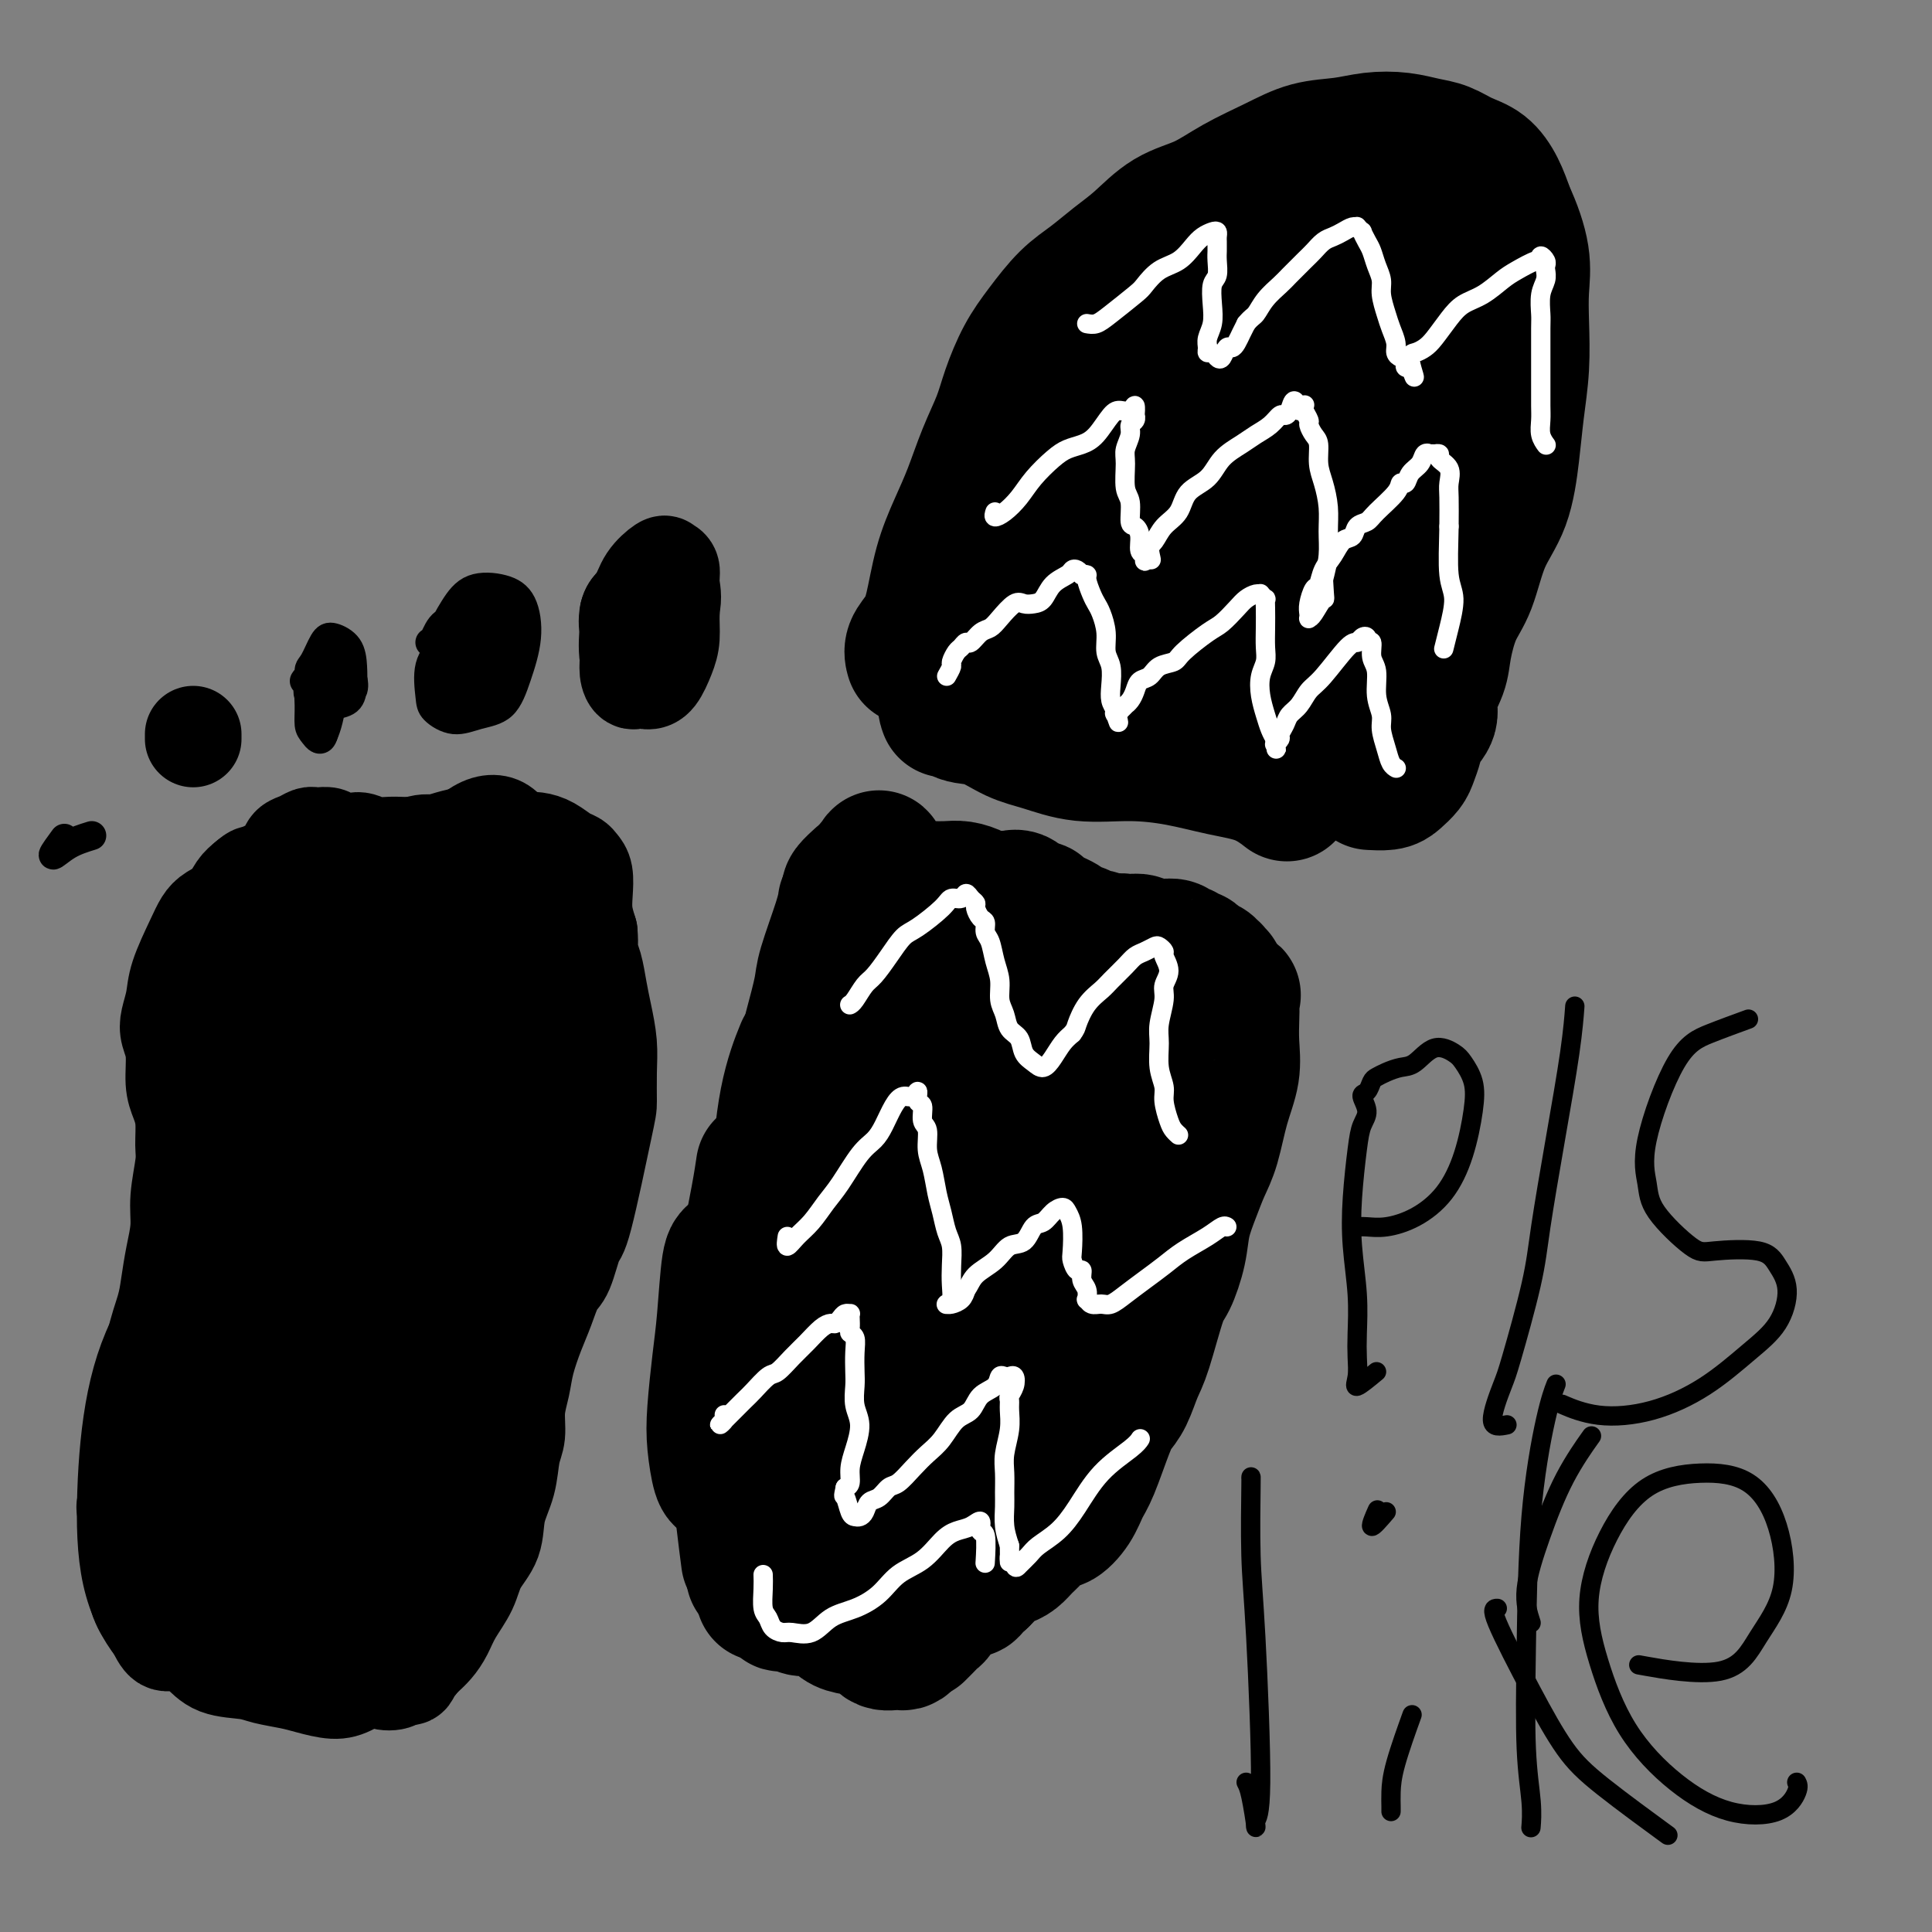 <svg viewBox='0 0 400 400' version='1.1' xmlns='http://www.w3.org/2000/svg' xmlns:xlink='http://www.w3.org/1999/xlink'><rect x="0" y="0" width="400" height="400" fill="#808080" stroke="none"/><g fill='none' stroke='#000000' stroke-width='28' stroke-linecap='round' stroke-linejoin='round'><path d='M158,330c0.000,0.000 0.000,0.000 0,0c0.000,0.000 0.000,0.000 0,0'/><path d='M155,323c-0.317,-2.415 -0.635,-4.829 -1,-8c-0.365,-3.171 -0.778,-7.097 -1,-10c-0.222,-2.903 -0.252,-4.781 0,-6c0.252,-1.219 0.786,-1.777 1,-2c0.214,-0.223 0.107,-0.112 0,0'/><path d='M156,326c0.085,-0.341 0.170,-0.681 0,-2c-0.170,-1.319 -0.595,-3.616 -1,-6c-0.405,-2.384 -0.789,-4.856 -1,-7c-0.211,-2.144 -0.249,-3.962 0,-7c0.249,-3.038 0.785,-7.297 1,-9c0.215,-1.703 0.107,-0.852 0,0'/><path d='M150,306c-0.316,0.112 -0.632,0.224 -1,-1c-0.368,-1.224 -0.790,-3.786 -1,-6c-0.210,-2.214 -0.210,-4.082 0,-7c0.210,-2.918 0.631,-6.887 1,-10c0.369,-3.113 0.687,-5.371 1,-9c0.313,-3.629 0.623,-8.631 1,-11c0.377,-2.369 0.822,-2.105 1,-2c0.178,0.105 0.089,0.053 0,0'/><path d='M155,281c-0.406,-1.012 -0.813,-2.023 -1,-4c-0.187,-1.977 -0.155,-4.919 0,-8c0.155,-3.081 0.433,-6.300 1,-10c0.567,-3.700 1.422,-7.881 2,-11c0.578,-3.119 0.879,-5.177 1,-6c0.121,-0.823 0.060,-0.412 0,0'/><path d='M160,269c0.000,-0.417 0.000,-0.833 0,-1c0.000,-0.167 0.000,-0.083 0,0'/><path d='M161,246c0.511,-6.489 1.022,-12.978 2,-18c0.978,-5.022 2.422,-8.578 3,-10c0.578,-1.422 0.289,-0.711 0,0'/><path d='M159,258c0.000,-0.417 0.000,-0.833 0,-1c0.000,-0.167 0.000,-0.083 0,0'/><path d='M176,185c-0.222,-0.200 -0.444,-0.400 0,-1c0.444,-0.600 1.556,-1.600 2,-2c0.444,-0.400 0.222,-0.200 0,0'/><path d='M168,213c0.815,-3.056 1.630,-6.112 2,-8c0.370,-1.888 0.295,-2.609 1,-5c0.705,-2.391 2.190,-6.451 3,-9c0.810,-2.549 0.946,-3.585 1,-4c0.054,-0.415 0.027,-0.207 0,0'/><path d='M181,179c-0.122,0.091 -0.244,0.182 0,0c0.244,-0.182 0.853,-0.638 1,-1c0.147,-0.362 -0.168,-0.629 0,0c0.168,0.629 0.818,2.155 1,3c0.182,0.845 -0.103,1.010 0,1c0.103,-0.010 0.593,-0.195 1,0c0.407,0.195 0.729,0.770 1,1c0.271,0.230 0.491,0.114 1,0c0.509,-0.114 1.308,-0.227 2,0c0.692,0.227 1.276,0.792 2,1c0.724,0.208 1.587,0.058 2,0c0.413,-0.058 0.375,-0.026 1,0c0.625,0.026 1.915,0.045 3,0c1.085,-0.045 1.967,-0.155 3,0c1.033,0.155 2.216,0.575 3,1c0.784,0.425 1.168,0.854 2,1c0.832,0.146 2.111,0.011 3,0c0.889,-0.011 1.387,0.104 2,0c0.613,-0.104 1.342,-0.428 2,0c0.658,0.428 1.245,1.606 2,2c0.755,0.394 1.677,0.003 2,0c0.323,-0.003 0.047,0.381 1,1c0.953,0.619 3.137,1.471 4,2c0.863,0.529 0.406,0.734 1,1c0.594,0.266 2.239,0.593 3,1c0.761,0.407 0.637,0.892 1,1c0.363,0.108 1.213,-0.163 2,0c0.787,0.163 1.511,0.761 2,1c0.489,0.239 0.745,0.120 1,0'/><path d='M230,195c3.340,1.393 2.191,0.377 2,0c-0.191,-0.377 0.578,-0.115 1,0c0.422,0.115 0.498,0.083 1,0c0.502,-0.083 1.429,-0.218 2,0c0.571,0.218 0.787,0.789 1,1c0.213,0.211 0.424,0.060 1,0c0.576,-0.060 1.516,-0.031 2,0c0.484,0.031 0.511,0.065 1,0c0.489,-0.065 1.440,-0.228 2,0c0.560,0.228 0.727,0.848 1,1c0.273,0.152 0.650,-0.166 1,0c0.350,0.166 0.671,0.814 1,1c0.329,0.186 0.666,-0.090 1,0c0.334,0.090 0.664,0.545 1,1c0.336,0.455 0.677,0.911 1,1c0.323,0.089 0.626,-0.187 1,0c0.374,0.187 0.818,0.838 1,1c0.182,0.162 0.101,-0.167 0,0c-0.101,0.167 -0.223,0.828 0,1c0.223,0.172 0.791,-0.146 1,0c0.209,0.146 0.060,0.756 0,1c-0.060,0.244 -0.031,0.122 0,0c0.031,-0.122 0.065,-0.243 0,0c-0.065,0.243 -0.227,0.850 0,1c0.227,0.150 0.844,-0.156 1,0c0.156,0.156 -0.150,0.773 0,1c0.150,0.227 0.757,0.065 1,0c0.243,-0.065 0.121,-0.032 0,0'/><path d='M254,205c1.929,1.530 1.250,0.854 1,1c-0.250,0.146 -0.073,1.112 0,2c0.073,0.888 0.042,1.696 0,3c-0.042,1.304 -0.094,3.103 0,5c0.094,1.897 0.335,3.892 0,6c-0.335,2.108 -1.245,4.331 -2,7c-0.755,2.669 -1.353,5.786 -2,8c-0.647,2.214 -1.342,3.525 -2,5c-0.658,1.475 -1.277,3.116 -2,5c-0.723,1.884 -1.548,4.013 -2,6c-0.452,1.987 -0.530,3.832 -1,6c-0.470,2.168 -1.333,4.660 -2,6c-0.667,1.340 -1.137,1.527 -2,4c-0.863,2.473 -2.117,7.231 -3,10c-0.883,2.769 -1.395,3.550 -2,5c-0.605,1.450 -1.303,3.570 -2,5c-0.697,1.430 -1.393,2.171 -2,3c-0.607,0.829 -1.125,1.747 -2,4c-0.875,2.253 -2.106,5.841 -3,8c-0.894,2.159 -1.451,2.890 -2,4c-0.549,1.110 -1.092,2.601 -2,4c-0.908,1.399 -2.183,2.707 -3,3c-0.817,0.293 -1.178,-0.430 -2,0c-0.822,0.430 -2.107,2.012 -3,3c-0.893,0.988 -1.395,1.382 -2,2c-0.605,0.618 -1.314,1.461 -2,2c-0.686,0.539 -1.349,0.773 -2,1c-0.651,0.227 -1.291,0.446 -2,1c-0.709,0.554 -1.488,1.444 -2,2c-0.512,0.556 -0.756,0.778 -1,1'/><path d='M203,327c-3.301,2.789 -2.054,2.261 -2,2c0.054,-0.261 -1.084,-0.254 -2,0c-0.916,0.254 -1.611,0.754 -2,1c-0.389,0.246 -0.472,0.238 -1,1c-0.528,0.762 -1.500,2.295 -2,3c-0.500,0.705 -0.526,0.581 -1,1c-0.474,0.419 -1.395,1.380 -2,2c-0.605,0.620 -0.894,0.898 -1,1c-0.106,0.102 -0.028,0.027 0,0c0.028,-0.027 0.008,-0.008 0,0c-0.008,0.008 -0.004,0.004 0,0'/><path d='M162,330c-0.013,0.312 -0.026,0.623 0,1c0.026,0.377 0.093,0.818 0,1c-0.093,0.182 -0.344,0.103 0,0c0.344,-0.103 1.285,-0.231 2,0c0.715,0.231 1.204,0.822 2,1c0.796,0.178 1.898,-0.056 3,0c1.102,0.056 2.206,0.401 3,1c0.794,0.599 1.280,1.452 2,2c0.720,0.548 1.673,0.790 3,1c1.327,0.210 3.029,0.386 4,1c0.971,0.614 1.213,1.665 2,2c0.787,0.335 2.119,-0.046 3,0c0.881,0.046 1.309,0.521 2,-1c0.691,-1.521 1.644,-5.037 2,-7c0.356,-1.963 0.114,-2.374 0,-3c-0.114,-0.626 -0.100,-1.468 0,-2c0.100,-0.532 0.284,-0.754 0,-1c-0.284,-0.246 -1.037,-0.518 -2,-1c-0.963,-0.482 -2.134,-1.176 -3,-1c-0.866,0.176 -1.425,1.223 -2,2c-0.575,0.777 -1.164,1.286 -2,2c-0.836,0.714 -1.918,1.633 -3,2c-1.082,0.367 -2.164,0.181 -3,0c-0.836,-0.181 -1.426,-0.356 -2,-1c-0.574,-0.644 -1.132,-1.757 -2,-3c-0.868,-1.243 -2.045,-2.618 -3,-5c-0.955,-2.382 -1.689,-5.773 -2,-9c-0.311,-3.227 -0.199,-6.292 0,-10c0.199,-3.708 0.485,-8.059 1,-12c0.515,-3.941 1.257,-7.470 2,-11'/><path d='M169,279c1.095,-8.271 3.332,-7.948 5,-9c1.668,-1.052 2.766,-3.479 4,-5c1.234,-1.521 2.606,-2.134 4,-2c1.394,0.134 2.812,1.017 4,3c1.188,1.983 2.145,5.066 3,9c0.855,3.934 1.607,8.718 2,13c0.393,4.282 0.426,8.060 0,11c-0.426,2.940 -1.311,5.040 -2,7c-0.689,1.960 -1.182,3.780 -2,5c-0.818,1.220 -1.960,1.839 -3,2c-1.040,0.161 -1.977,-0.135 -3,-1c-1.023,-0.865 -2.134,-2.300 -3,-5c-0.866,-2.700 -1.489,-6.665 -2,-11c-0.511,-4.335 -0.911,-9.041 -1,-14c-0.089,-4.959 0.132,-10.170 1,-15c0.868,-4.830 2.381,-9.278 4,-13c1.619,-3.722 3.342,-6.717 5,-8c1.658,-1.283 3.251,-0.853 5,1c1.749,1.853 3.653,5.128 5,9c1.347,3.872 2.137,8.339 3,13c0.863,4.661 1.799,9.516 2,15c0.201,5.484 -0.334,11.596 -1,16c-0.666,4.404 -1.464,7.098 -3,9c-1.536,1.902 -3.809,3.011 -6,4c-2.191,0.989 -4.300,1.856 -7,1c-2.700,-0.856 -5.990,-3.437 -9,-7c-3.010,-3.563 -5.740,-8.110 -8,-13c-2.260,-4.890 -4.049,-10.125 -5,-15c-0.951,-4.875 -1.064,-9.389 -1,-14c0.064,-4.611 0.304,-9.317 1,-14c0.696,-4.683 1.848,-9.341 3,-14'/><path d='M164,237c1.273,-6.336 2.456,-8.177 4,-10c1.544,-1.823 3.450,-3.630 5,-4c1.550,-0.370 2.744,0.696 4,3c1.256,2.304 2.573,5.846 4,10c1.427,4.154 2.965,8.920 4,14c1.035,5.080 1.568,10.472 2,16c0.432,5.528 0.762,11.190 1,16c0.238,4.810 0.383,8.767 0,12c-0.383,3.233 -1.295,5.740 -2,7c-0.705,1.260 -1.204,1.272 -2,1c-0.796,-0.272 -1.890,-0.829 -3,-4c-1.110,-3.171 -2.238,-8.956 -4,-11c-1.762,-2.044 -4.160,-0.348 -2,-17c2.160,-16.652 8.877,-51.653 13,-67c4.123,-15.347 5.651,-11.039 8,-10c2.349,1.039 5.517,-1.190 8,1c2.483,2.190 4.280,8.800 6,17c1.720,8.200 3.363,17.991 4,26c0.637,8.009 0.270,14.235 0,20c-0.270,5.765 -0.442,11.068 -1,16c-0.558,4.932 -1.502,9.493 -3,14c-1.498,4.507 -3.551,8.961 -6,12c-2.449,3.039 -5.294,4.663 -8,5c-2.706,0.337 -5.274,-0.613 -8,-3c-2.726,-2.387 -5.612,-6.211 -8,-11c-2.388,-4.789 -4.279,-10.541 -5,-16c-0.721,-5.459 -0.271,-10.624 1,-16c1.271,-5.376 3.363,-10.965 6,-16c2.637,-5.035 5.818,-9.518 9,-14'/><path d='M191,228c3.981,-6.269 6.432,-6.943 9,-7c2.568,-0.057 5.251,0.502 8,3c2.749,2.498 5.564,6.936 8,12c2.436,5.064 4.492,10.754 6,15c1.508,4.246 2.468,7.048 3,10c0.532,2.952 0.635,6.053 0,9c-0.635,2.947 -2.006,5.739 -4,8c-1.994,2.261 -4.609,3.991 -7,5c-2.391,1.009 -4.559,1.297 -7,0c-2.441,-1.297 -5.157,-4.179 -7,-8c-1.843,-3.821 -2.813,-8.581 -3,-14c-0.187,-5.419 0.410,-11.496 2,-19c1.590,-7.504 4.173,-16.435 7,-23c2.827,-6.565 5.896,-10.764 9,-14c3.104,-3.236 6.242,-5.507 9,-6c2.758,-0.493 5.136,0.793 7,3c1.864,2.207 3.212,5.334 4,9c0.788,3.666 1.015,7.872 1,12c-0.015,4.128 -0.271,8.178 -1,11c-0.729,2.822 -1.931,4.418 -3,6c-1.069,1.582 -2.005,3.151 -3,2c-0.995,-1.151 -2.050,-5.023 -3,-9c-0.950,-3.977 -1.794,-8.057 -2,-11c-0.206,-2.943 0.225,-4.747 1,-6c0.775,-1.253 1.894,-1.956 3,-2c1.106,-0.044 2.198,0.570 3,2c0.802,1.430 1.314,3.676 2,6c0.686,2.324 1.545,4.726 2,7c0.455,2.274 0.507,4.420 0,6c-0.507,1.580 -1.573,2.594 -2,3c-0.427,0.406 -0.213,0.203 0,0'/><path d='M189,136c0.047,0.160 0.095,0.321 0,0c-0.095,-0.321 -0.332,-1.122 0,-2c0.332,-0.878 1.233,-1.831 2,-3c0.767,-1.169 1.402,-2.554 2,-5c0.598,-2.446 1.161,-5.952 2,-9c0.839,-3.048 1.953,-5.639 3,-8c1.047,-2.361 2.026,-4.493 3,-7c0.974,-2.507 1.943,-5.389 3,-8c1.057,-2.611 2.203,-4.950 3,-7c0.797,-2.050 1.244,-3.811 2,-6c0.756,-2.189 1.822,-4.805 3,-7c1.178,-2.195 2.470,-3.968 4,-6c1.530,-2.032 3.299,-4.323 5,-6c1.701,-1.677 3.335,-2.741 5,-4c1.665,-1.259 3.362,-2.713 5,-4c1.638,-1.287 3.216,-2.406 5,-4c1.784,-1.594 3.773,-3.663 6,-5c2.227,-1.337 4.692,-1.940 7,-3c2.308,-1.060 4.461,-2.575 7,-4c2.539,-1.425 5.466,-2.761 8,-4c2.534,-1.239 4.677,-2.381 7,-3c2.323,-0.619 4.827,-0.714 7,-1c2.173,-0.286 4.016,-0.764 6,-1c1.984,-0.236 4.110,-0.230 6,0c1.890,0.230 3.546,0.686 5,1c1.454,0.314 2.707,0.488 4,1c1.293,0.512 2.625,1.364 4,2c1.375,0.636 2.793,1.056 4,2c1.207,0.944 2.202,2.413 3,4c0.798,1.587 1.399,3.294 2,5'/><path d='M312,44c1.452,3.089 2.582,6.311 3,9c0.418,2.689 0.123,4.843 0,7c-0.123,2.157 -0.076,4.315 0,7c0.076,2.685 0.179,5.897 0,9c-0.179,3.103 -0.642,6.097 -1,9c-0.358,2.903 -0.613,5.715 -1,9c-0.387,3.285 -0.906,7.042 -2,10c-1.094,2.958 -2.764,5.115 -4,8c-1.236,2.885 -2.038,6.498 -3,9c-0.962,2.502 -2.084,3.895 -3,6c-0.916,2.105 -1.625,4.923 -2,7c-0.375,2.077 -0.415,3.413 -1,5c-0.585,1.587 -1.715,3.426 -2,5c-0.285,1.574 0.275,2.883 0,4c-0.275,1.117 -1.387,2.043 -2,3c-0.613,0.957 -0.729,1.945 -1,3c-0.271,1.055 -0.697,2.178 -1,3c-0.303,0.822 -0.485,1.345 -1,2c-0.515,0.655 -1.365,1.444 -2,2c-0.635,0.556 -1.056,0.881 -2,1c-0.944,0.119 -2.413,0.034 -3,0c-0.587,-0.034 -0.294,-0.017 0,0'/><path d='M196,147c-0.227,-0.640 -0.454,-1.280 0,-1c0.454,0.280 1.590,1.480 3,2c1.410,0.520 3.093,0.359 5,1c1.907,0.641 4.036,2.083 6,3c1.964,0.917 3.761,1.310 6,2c2.239,0.690 4.919,1.678 8,2c3.081,0.322 6.564,-0.022 10,0c3.436,0.022 6.827,0.409 10,1c3.173,0.591 6.129,1.385 9,2c2.871,0.615 5.658,1.050 8,2c2.342,0.950 4.241,2.414 5,3c0.759,0.586 0.380,0.293 0,0'/><path d='M215,139c-2.596,-0.269 -5.191,-0.538 -7,-1c-1.809,-0.462 -2.830,-1.118 -4,-2c-1.170,-0.882 -2.487,-1.991 -3,-4c-0.513,-2.009 -0.220,-4.920 0,-8c0.220,-3.080 0.367,-6.330 1,-9c0.633,-2.670 1.753,-4.758 3,-6c1.247,-1.242 2.620,-1.636 4,-1c1.380,0.636 2.768,2.303 4,5c1.232,2.697 2.310,6.423 3,10c0.690,3.577 0.994,7.003 1,11c0.006,3.997 -0.284,8.564 -1,10c-0.716,1.436 -1.856,-0.258 -3,-3c-1.144,-2.742 -2.290,-6.532 -3,-12c-0.710,-5.468 -0.984,-12.615 -1,-19c-0.016,-6.385 0.227,-12.006 1,-16c0.773,-3.994 2.076,-6.359 3,-8c0.924,-1.641 1.468,-2.559 3,-2c1.532,0.559 4.050,2.593 6,6c1.950,3.407 3.331,8.187 5,13c1.669,4.813 3.626,9.658 5,14c1.374,4.342 2.167,8.181 3,12c0.833,3.819 1.707,7.620 2,10c0.293,2.380 0.003,3.340 0,4c-0.003,0.660 0.279,1.020 0,0c-0.279,-1.020 -1.118,-3.421 -2,-7c-0.882,-3.579 -1.805,-8.335 -3,-16c-1.195,-7.665 -2.660,-18.240 -3,-25c-0.340,-6.760 0.447,-9.705 1,-14c0.553,-4.295 0.872,-9.942 2,-14c1.128,-4.058 3.064,-6.529 5,-9'/><path d='M237,58c1.446,-1.517 2.560,-0.809 4,0c1.440,0.809 3.206,1.720 5,8c1.794,6.280 3.616,17.927 5,26c1.384,8.073 2.331,12.570 3,20c0.669,7.430 1.059,17.794 1,23c-0.059,5.206 -0.567,5.256 -1,7c-0.433,1.744 -0.790,5.182 -2,5c-1.210,-0.182 -3.273,-3.983 -5,-9c-1.727,-5.017 -3.117,-11.250 -4,-19c-0.883,-7.750 -1.259,-17.018 -1,-24c0.259,-6.982 1.153,-11.677 2,-16c0.847,-4.323 1.648,-8.272 3,-12c1.352,-3.728 3.256,-7.235 5,-9c1.744,-1.765 3.328,-1.788 5,0c1.672,1.788 3.430,5.388 5,12c1.570,6.612 2.950,16.236 4,25c1.050,8.764 1.768,16.667 2,24c0.232,7.333 -0.023,14.096 0,19c0.023,4.904 0.324,7.948 0,10c-0.324,2.052 -1.274,3.112 -2,3c-0.726,-0.112 -1.229,-1.397 -2,-4c-0.771,-2.603 -1.810,-6.524 -3,-13c-1.190,-6.476 -2.531,-15.507 -3,-24c-0.469,-8.493 -0.066,-16.448 0,-23c0.066,-6.552 -0.207,-11.699 0,-16c0.207,-4.301 0.892,-7.755 2,-11c1.108,-3.245 2.637,-6.282 4,-9c1.363,-2.718 2.559,-5.116 5,-5c2.441,0.116 6.126,2.748 9,10c2.874,7.252 4.937,19.126 7,31'/><path d='M285,87c0.996,8.304 -0.015,13.566 0,19c0.015,5.434 1.056,11.042 0,18c-1.056,6.958 -4.211,15.268 -6,19c-1.789,3.732 -2.214,2.887 -3,2c-0.786,-0.887 -1.933,-1.815 -3,-4c-1.067,-2.185 -2.054,-5.625 -3,-10c-0.946,-4.375 -1.850,-9.683 -2,-17c-0.150,-7.317 0.454,-16.642 1,-23c0.546,-6.358 1.032,-9.750 2,-13c0.968,-3.250 2.417,-6.359 4,-9c1.583,-2.641 3.299,-4.814 5,-6c1.701,-1.186 3.387,-1.386 5,-1c1.613,0.386 3.153,1.357 5,5c1.847,3.643 4.001,9.960 5,15c0.999,5.040 0.843,8.805 0,13c-0.843,4.195 -2.373,8.820 -3,12c-0.627,3.180 -0.350,4.916 -1,6c-0.650,1.084 -2.228,1.514 -3,1c-0.772,-0.514 -0.739,-1.974 -1,-6c-0.261,-4.026 -0.818,-10.617 -1,-16c-0.182,-5.383 0.009,-9.558 1,-14c0.991,-4.442 2.783,-9.153 4,-13c1.217,-3.847 1.861,-6.831 3,-9c1.139,-2.169 2.775,-3.523 4,-5c1.225,-1.477 2.041,-3.078 3,-4c0.959,-0.922 2.061,-1.165 3,-1c0.939,0.165 1.714,0.737 2,2c0.286,1.263 0.082,3.218 0,4c-0.082,0.782 -0.041,0.391 0,0'/></g>
<g fill='none' stroke='#FFFFFF' stroke-width='4' stroke-linecap='round' stroke-linejoin='round'><path d='M196,140c0.447,-0.787 0.893,-1.574 1,-2c0.107,-0.426 -0.127,-0.490 0,-1c0.127,-0.510 0.614,-1.464 1,-2c0.386,-0.536 0.670,-0.654 1,-1c0.330,-0.346 0.706,-0.920 1,-1c0.294,-0.080 0.505,0.335 1,0c0.495,-0.335 1.273,-1.421 2,-2c0.727,-0.579 1.402,-0.652 2,-1c0.598,-0.348 1.119,-0.970 2,-2c0.881,-1.030 2.122,-2.468 3,-3c0.878,-0.532 1.395,-0.160 2,0c0.605,0.160 1.300,0.106 2,0c0.700,-0.106 1.406,-0.264 2,-1c0.594,-0.736 1.077,-2.050 2,-3c0.923,-0.950 2.285,-1.537 3,-2c0.715,-0.463 0.784,-0.804 1,-1c0.216,-0.196 0.579,-0.247 1,0c0.421,0.247 0.900,0.794 1,1c0.100,0.206 -0.180,0.072 0,0c0.180,-0.072 0.822,-0.081 1,0c0.178,0.081 -0.106,0.254 0,1c0.106,0.746 0.602,2.065 1,3c0.398,0.935 0.699,1.484 1,2c0.301,0.516 0.603,0.998 1,2c0.397,1.002 0.890,2.523 1,4c0.110,1.477 -0.164,2.910 0,4c0.164,1.090 0.766,1.839 1,3c0.234,1.161 0.102,2.736 0,4c-0.102,1.264 -0.172,2.218 0,3c0.172,0.782 0.586,1.391 1,2'/><path d='M231,147c1.100,4.541 0.351,1.892 0,1c-0.351,-0.892 -0.305,-0.028 0,0c0.305,0.028 0.869,-0.779 1,-1c0.131,-0.221 -0.172,0.145 0,0c0.172,-0.145 0.819,-0.802 1,-1c0.181,-0.198 -0.103,0.064 0,0c0.103,-0.064 0.593,-0.455 1,-1c0.407,-0.545 0.733,-1.245 1,-2c0.267,-0.755 0.477,-1.565 1,-2c0.523,-0.435 1.358,-0.494 2,-1c0.642,-0.506 1.091,-1.457 2,-2c0.909,-0.543 2.278,-0.677 3,-1c0.722,-0.323 0.798,-0.835 2,-2c1.202,-1.165 3.530,-2.981 5,-4c1.470,-1.019 2.083,-1.239 3,-2c0.917,-0.761 2.140,-2.061 3,-3c0.860,-0.939 1.359,-1.515 2,-2c0.641,-0.485 1.426,-0.877 2,-1c0.574,-0.123 0.938,0.024 1,0c0.062,-0.024 -0.180,-0.219 0,0c0.180,0.219 0.780,0.852 1,1c0.220,0.148 0.060,-0.190 0,0c-0.060,0.190 -0.020,0.906 0,2c0.020,1.094 0.019,2.564 0,4c-0.019,1.436 -0.055,2.838 0,4c0.055,1.162 0.200,2.083 0,3c-0.200,0.917 -0.744,1.831 -1,3c-0.256,1.169 -0.223,2.592 0,4c0.223,1.408 0.637,2.802 1,4c0.363,1.198 0.675,2.199 1,3c0.325,0.801 0.662,1.400 1,2'/><path d='M264,153c0.464,4.581 0.123,1.032 0,0c-0.123,-1.032 -0.029,0.452 0,1c0.029,0.548 -0.007,0.159 0,0c0.007,-0.159 0.058,-0.087 0,0c-0.058,0.087 -0.224,0.189 0,0c0.224,-0.189 0.836,-0.668 1,-1c0.164,-0.332 -0.122,-0.515 0,-1c0.122,-0.485 0.652,-1.270 1,-2c0.348,-0.730 0.513,-1.405 1,-2c0.487,-0.595 1.296,-1.111 2,-2c0.704,-0.889 1.301,-2.151 2,-3c0.699,-0.849 1.498,-1.287 3,-3c1.502,-1.713 3.708,-4.703 5,-6c1.292,-1.297 1.671,-0.900 2,-1c0.329,-0.100 0.609,-0.697 1,-1c0.391,-0.303 0.893,-0.312 1,0c0.107,0.312 -0.183,0.947 0,1c0.183,0.053 0.838,-0.474 1,0c0.162,0.474 -0.168,1.949 0,3c0.168,1.051 0.833,1.677 1,3c0.167,1.323 -0.163,3.342 0,5c0.163,1.658 0.818,2.956 1,4c0.182,1.044 -0.109,1.835 0,3c0.109,1.165 0.618,2.704 1,4c0.382,1.296 0.639,2.347 1,3c0.361,0.653 0.828,0.907 1,1c0.172,0.093 0.049,0.027 0,0c-0.049,-0.027 -0.025,-0.013 0,0'/><path d='M206,106c-0.153,0.470 -0.305,0.939 0,1c0.305,0.061 1.068,-0.288 2,-1c0.932,-0.712 2.034,-1.787 3,-3c0.966,-1.213 1.794,-2.563 3,-4c1.206,-1.437 2.788,-2.959 4,-4c1.212,-1.041 2.054,-1.600 3,-2c0.946,-0.400 1.997,-0.642 3,-1c1.003,-0.358 1.957,-0.834 3,-2c1.043,-1.166 2.174,-3.023 3,-4c0.826,-0.977 1.345,-1.075 2,-1c0.655,0.075 1.444,0.325 2,0c0.556,-0.325 0.877,-1.223 1,-1c0.123,0.223 0.048,1.567 0,2c-0.048,0.433 -0.069,-0.046 0,0c0.069,0.046 0.229,0.618 0,1c-0.229,0.382 -0.847,0.574 -1,1c-0.153,0.426 0.159,1.084 0,2c-0.159,0.916 -0.789,2.088 -1,3c-0.211,0.912 -0.001,1.564 0,3c0.001,1.436 -0.206,3.658 0,5c0.206,1.342 0.825,1.806 1,3c0.175,1.194 -0.093,3.118 0,4c0.093,0.882 0.547,0.723 1,1c0.453,0.277 0.906,0.989 1,2c0.094,1.011 -0.172,2.320 0,3c0.172,0.680 0.781,0.732 1,1c0.219,0.268 0.048,0.752 0,1c-0.048,0.248 0.025,0.259 0,0c-0.025,-0.259 -0.150,-0.788 0,-1c0.150,-0.212 0.575,-0.106 1,0'/><path d='M238,115c0.734,2.021 0.067,0.073 0,-1c-0.067,-1.073 0.464,-1.273 1,-2c0.536,-0.727 1.076,-1.983 2,-3c0.924,-1.017 2.232,-1.795 3,-3c0.768,-1.205 0.995,-2.837 2,-4c1.005,-1.163 2.786,-1.858 4,-3c1.214,-1.142 1.859,-2.730 3,-4c1.141,-1.270 2.778,-2.221 4,-3c1.222,-0.779 2.029,-1.387 3,-2c0.971,-0.613 2.105,-1.232 3,-2c0.895,-0.768 1.550,-1.685 2,-2c0.450,-0.315 0.695,-0.026 1,0c0.305,0.026 0.669,-0.209 1,-1c0.331,-0.791 0.628,-2.139 1,-2c0.372,0.139 0.818,1.764 1,2c0.182,0.236 0.100,-0.916 0,-1c-0.100,-0.084 -0.219,0.898 0,1c0.219,0.102 0.776,-0.678 1,-1c0.224,-0.322 0.115,-0.185 0,0c-0.115,0.185 -0.237,0.418 0,1c0.237,0.582 0.833,1.513 1,2c0.167,0.487 -0.096,0.530 0,1c0.096,0.470 0.551,1.366 1,2c0.449,0.634 0.891,1.004 1,2c0.109,0.996 -0.114,2.618 0,4c0.114,1.382 0.564,2.525 1,4c0.436,1.475 0.859,3.282 1,5c0.141,1.718 -0.001,3.347 0,5c0.001,1.653 0.143,3.329 0,5c-0.143,1.671 -0.572,3.335 -1,5'/><path d='M274,120c0.260,5.071 0.410,3.749 0,4c-0.410,0.251 -1.378,2.077 -2,3c-0.622,0.923 -0.896,0.944 -1,1c-0.104,0.056 -0.039,0.147 0,0c0.039,-0.147 0.051,-0.532 0,-1c-0.051,-0.468 -0.165,-1.020 0,-2c0.165,-0.980 0.610,-2.389 1,-3c0.390,-0.611 0.724,-0.425 1,-1c0.276,-0.575 0.493,-1.912 1,-3c0.507,-1.088 1.305,-1.926 2,-3c0.695,-1.074 1.286,-2.383 2,-3c0.714,-0.617 1.551,-0.542 2,-1c0.449,-0.458 0.512,-1.447 1,-2c0.488,-0.553 1.402,-0.668 2,-1c0.598,-0.332 0.880,-0.880 2,-2c1.120,-1.120 3.077,-2.813 4,-4c0.923,-1.187 0.810,-1.867 1,-2c0.190,-0.133 0.682,0.280 1,0c0.318,-0.280 0.462,-1.252 1,-2c0.538,-0.748 1.469,-1.272 2,-2c0.531,-0.728 0.663,-1.659 1,-2c0.337,-0.341 0.879,-0.092 1,0c0.121,0.092 -0.180,0.027 0,0c0.180,-0.027 0.840,-0.016 1,0c0.160,0.016 -0.182,0.038 0,0c0.182,-0.038 0.886,-0.137 1,0c0.114,0.137 -0.362,0.509 0,1c0.362,0.491 1.561,1.101 2,2c0.439,0.899 0.118,2.088 0,3c-0.118,0.912 -0.034,1.546 0,3c0.034,1.454 0.017,3.727 0,6'/><path d='M300,109c-0.073,3.898 -0.254,7.644 0,10c0.254,2.356 0.944,3.322 1,5c0.056,1.678 -0.524,4.067 -1,6c-0.476,1.933 -0.850,3.409 -1,4c-0.150,0.591 -0.075,0.295 0,0'/><path d='M225,67c0.646,0.116 1.291,0.231 2,0c0.709,-0.231 1.481,-0.809 3,-2c1.519,-1.191 3.786,-2.994 5,-4c1.214,-1.006 1.375,-1.215 2,-2c0.625,-0.785 1.715,-2.147 3,-3c1.285,-0.853 2.765,-1.196 4,-2c1.235,-0.804 2.226,-2.069 3,-3c0.774,-0.931 1.332,-1.529 2,-2c0.668,-0.471 1.447,-0.817 2,-1c0.553,-0.183 0.880,-0.204 1,0c0.120,0.204 0.032,0.634 0,1c-0.032,0.366 -0.008,0.669 0,1c0.008,0.331 -0.002,0.692 0,1c0.002,0.308 0.014,0.564 0,1c-0.014,0.436 -0.055,1.054 0,2c0.055,0.946 0.207,2.221 0,3c-0.207,0.779 -0.773,1.063 -1,2c-0.227,0.937 -0.114,2.528 0,4c0.114,1.472 0.230,2.824 0,4c-0.230,1.176 -0.805,2.175 -1,3c-0.195,0.825 -0.011,1.477 0,2c0.011,0.523 -0.152,0.917 0,1c0.152,0.083 0.618,-0.145 1,0c0.382,0.145 0.680,0.664 1,1c0.320,0.336 0.663,0.491 1,0c0.337,-0.491 0.668,-1.626 1,-2c0.332,-0.374 0.666,0.013 1,0c0.334,-0.013 0.667,-0.427 1,-1c0.333,-0.573 0.667,-1.307 1,-2c0.333,-0.693 0.667,-1.347 1,-2'/><path d='M258,67c1.148,-1.397 1.519,-1.389 2,-2c0.481,-0.611 1.073,-1.840 2,-3c0.927,-1.160 2.188,-2.251 3,-3c0.812,-0.749 1.176,-1.156 2,-2c0.824,-0.844 2.107,-2.124 3,-3c0.893,-0.876 1.394,-1.349 2,-2c0.606,-0.651 1.315,-1.481 2,-2c0.685,-0.519 1.345,-0.729 2,-1c0.655,-0.271 1.304,-0.604 2,-1c0.696,-0.396 1.440,-0.854 2,-1c0.560,-0.146 0.938,0.020 1,0c0.062,-0.020 -0.190,-0.224 0,0c0.190,0.224 0.824,0.878 1,1c0.176,0.122 -0.107,-0.288 0,0c0.107,0.288 0.602,1.272 1,2c0.398,0.728 0.698,1.199 1,2c0.302,0.801 0.605,1.932 1,3c0.395,1.068 0.880,2.071 1,3c0.120,0.929 -0.126,1.782 0,3c0.126,1.218 0.625,2.799 1,4c0.375,1.201 0.626,2.021 1,3c0.374,0.979 0.871,2.118 1,3c0.129,0.882 -0.109,1.507 0,2c0.109,0.493 0.564,0.854 1,1c0.436,0.146 0.852,0.078 1,0c0.148,-0.078 0.029,-0.165 0,0c-0.029,0.165 0.031,0.583 0,1c-0.031,0.417 -0.152,0.833 0,1c0.152,0.167 0.576,0.083 1,0'/><path d='M292,76c1.668,4.370 0.337,0.794 0,-1c-0.337,-1.794 0.321,-1.808 1,-2c0.679,-0.192 1.381,-0.564 2,-1c0.619,-0.436 1.156,-0.936 2,-2c0.844,-1.064 1.995,-2.693 3,-4c1.005,-1.307 1.863,-2.291 3,-3c1.137,-0.709 2.554,-1.141 4,-2c1.446,-0.859 2.922,-2.144 4,-3c1.078,-0.856 1.757,-1.284 3,-2c1.243,-0.716 3.051,-1.719 4,-2c0.949,-0.281 1.039,0.162 1,0c-0.039,-0.162 -0.205,-0.928 0,-1c0.205,-0.072 0.783,0.549 1,1c0.217,0.451 0.072,0.733 0,1c-0.072,0.267 -0.072,0.518 0,1c0.072,0.482 0.215,1.195 0,2c-0.215,0.805 -0.790,1.702 -1,3c-0.210,1.298 -0.056,2.998 0,4c0.056,1.002 0.015,1.307 0,3c-0.015,1.693 -0.005,4.775 0,7c0.005,2.225 0.005,3.595 0,5c-0.005,1.405 -0.015,2.846 0,4c0.015,1.154 0.056,2.021 0,3c-0.056,0.979 -0.207,2.071 0,3c0.207,0.929 0.774,1.694 1,2c0.226,0.306 0.113,0.153 0,0'/><path d='M176,208c-0.064,0.032 -0.128,0.064 0,0c0.128,-0.064 0.446,-0.223 1,-1c0.554,-0.777 1.342,-2.170 2,-3c0.658,-0.830 1.185,-1.097 2,-2c0.815,-0.903 1.919,-2.442 3,-4c1.081,-1.558 2.139,-3.134 3,-4c0.861,-0.866 1.526,-1.021 3,-2c1.474,-0.979 3.757,-2.781 5,-4c1.243,-1.219 1.447,-1.854 2,-2c0.553,-0.146 1.454,0.197 2,0c0.546,-0.197 0.738,-0.936 1,-1c0.262,-0.064 0.596,0.545 1,1c0.404,0.455 0.878,0.755 1,1c0.122,0.245 -0.108,0.434 0,1c0.108,0.566 0.553,1.509 1,2c0.447,0.491 0.894,0.532 1,1c0.106,0.468 -0.130,1.364 0,2c0.130,0.636 0.627,1.012 1,2c0.373,0.988 0.624,2.586 1,4c0.376,1.414 0.878,2.643 1,4c0.122,1.357 -0.137,2.843 0,4c0.137,1.157 0.670,1.987 1,3c0.330,1.013 0.459,2.210 1,3c0.541,0.790 1.496,1.173 2,2c0.504,0.827 0.558,2.096 1,3c0.442,0.904 1.273,1.441 2,2c0.727,0.559 1.349,1.140 2,1c0.651,-0.140 1.329,-0.999 2,-2c0.671,-1.001 1.335,-2.143 2,-3c0.665,-0.857 1.333,-1.428 2,-2'/><path d='M222,214c0.767,-1.027 0.684,-1.094 1,-2c0.316,-0.906 1.029,-2.652 2,-4c0.971,-1.348 2.199,-2.297 3,-3c0.801,-0.703 1.174,-1.158 2,-2c0.826,-0.842 2.105,-2.069 3,-3c0.895,-0.931 1.407,-1.567 2,-2c0.593,-0.433 1.268,-0.665 2,-1c0.732,-0.335 1.522,-0.775 2,-1c0.478,-0.225 0.646,-0.237 1,0c0.354,0.237 0.895,0.722 1,1c0.105,0.278 -0.224,0.349 0,1c0.224,0.651 1.003,1.880 1,3c-0.003,1.120 -0.786,2.130 -1,3c-0.214,0.870 0.143,1.601 0,3c-0.143,1.399 -0.785,3.465 -1,5c-0.215,1.535 -0.002,2.540 0,4c0.002,1.460 -0.207,3.375 0,5c0.207,1.625 0.830,2.961 1,4c0.170,1.039 -0.112,1.781 0,3c0.112,1.219 0.618,2.914 1,4c0.382,1.086 0.641,1.562 1,2c0.359,0.438 0.817,0.840 1,1c0.183,0.160 0.092,0.080 0,0'/><path d='M163,256c-0.155,1.008 -0.311,2.015 0,2c0.311,-0.015 1.087,-1.054 2,-2c0.913,-0.946 1.963,-1.800 3,-3c1.037,-1.200 2.059,-2.746 3,-4c0.941,-1.254 1.799,-2.216 3,-4c1.201,-1.784 2.744,-4.391 4,-6c1.256,-1.609 2.224,-2.219 3,-3c0.776,-0.781 1.361,-1.732 2,-3c0.639,-1.268 1.333,-2.854 2,-4c0.667,-1.146 1.307,-1.851 2,-2c0.693,-0.149 1.438,0.257 2,0c0.562,-0.257 0.939,-1.179 1,-1c0.061,0.179 -0.195,1.458 0,2c0.195,0.542 0.840,0.349 1,1c0.160,0.651 -0.164,2.148 0,3c0.164,0.852 0.818,1.059 1,2c0.182,0.941 -0.106,2.615 0,4c0.106,1.385 0.607,2.481 1,4c0.393,1.519 0.680,3.463 1,5c0.320,1.537 0.674,2.669 1,4c0.326,1.331 0.624,2.861 1,4c0.376,1.139 0.829,1.889 1,3c0.171,1.111 0.060,2.585 0,4c-0.060,1.415 -0.069,2.771 0,4c0.069,1.229 0.217,2.330 0,3c-0.217,0.670 -0.798,0.909 -1,1c-0.202,0.091 -0.027,0.033 0,0c0.027,-0.033 -0.096,-0.040 0,0c0.096,0.040 0.410,0.126 1,0c0.590,-0.126 1.454,-0.465 2,-1c0.546,-0.535 0.773,-1.268 1,-2'/><path d='M200,267c0.712,-0.855 0.992,-1.991 2,-3c1.008,-1.009 2.745,-1.890 4,-3c1.255,-1.110 2.027,-2.447 3,-3c0.973,-0.553 2.148,-0.320 3,-1c0.852,-0.680 1.380,-2.271 2,-3c0.620,-0.729 1.333,-0.595 2,-1c0.667,-0.405 1.289,-1.349 2,-2c0.711,-0.651 1.510,-1.010 2,-1c0.490,0.010 0.670,0.389 1,1c0.330,0.611 0.810,1.454 1,3c0.190,1.546 0.088,3.793 0,5c-0.088,1.207 -0.164,1.372 0,2c0.164,0.628 0.566,1.717 1,2c0.434,0.283 0.900,-0.241 1,0c0.100,0.241 -0.167,1.245 0,2c0.167,0.755 0.769,1.260 1,2c0.231,0.740 0.092,1.716 0,2c-0.092,0.284 -0.136,-0.125 0,0c0.136,0.125 0.451,0.785 1,1c0.549,0.215 1.333,-0.014 2,0c0.667,0.014 1.219,0.272 2,0c0.781,-0.272 1.791,-1.073 3,-2c1.209,-0.927 2.618,-1.979 4,-3c1.382,-1.021 2.738,-2.011 4,-3c1.262,-0.989 2.429,-1.978 4,-3c1.571,-1.022 3.545,-2.078 5,-3c1.455,-0.922 2.392,-1.710 3,-2c0.608,-0.290 0.888,-0.083 1,0c0.112,0.083 0.056,0.041 0,0'/><path d='M150,293c-0.038,-0.075 -0.076,-0.151 0,0c0.076,0.151 0.265,0.528 0,1c-0.265,0.472 -0.984,1.040 -1,1c-0.016,-0.040 0.671,-0.687 1,-1c0.329,-0.313 0.300,-0.292 1,-1c0.700,-0.708 2.130,-2.146 3,-3c0.870,-0.854 1.180,-1.123 2,-2c0.820,-0.877 2.148,-2.361 3,-3c0.852,-0.639 1.226,-0.434 2,-1c0.774,-0.566 1.948,-1.902 3,-3c1.052,-1.098 1.984,-1.957 3,-3c1.016,-1.043 2.117,-2.269 3,-3c0.883,-0.731 1.547,-0.966 2,-1c0.453,-0.034 0.696,0.134 1,0c0.304,-0.134 0.670,-0.570 1,-1c0.330,-0.430 0.625,-0.855 1,-1c0.375,-0.145 0.832,-0.011 1,0c0.168,0.011 0.049,-0.100 0,0c-0.049,0.100 -0.027,0.413 0,1c0.027,0.587 0.060,1.448 0,2c-0.060,0.552 -0.212,0.793 0,1c0.212,0.207 0.788,0.379 1,1c0.212,0.621 0.061,1.690 0,3c-0.061,1.310 -0.033,2.860 0,4c0.033,1.140 0.072,1.869 0,3c-0.072,1.131 -0.253,2.664 0,4c0.253,1.336 0.941,2.477 1,4c0.059,1.523 -0.510,3.429 -1,5c-0.490,1.571 -0.901,2.808 -1,4c-0.099,1.192 0.115,2.341 0,3c-0.115,0.659 -0.557,0.830 -1,1'/><path d='M175,308c-0.512,2.298 -0.292,1.542 0,2c0.292,0.458 0.655,2.130 1,3c0.345,0.870 0.673,0.939 1,1c0.327,0.061 0.654,0.114 1,0c0.346,-0.114 0.711,-0.396 1,-1c0.289,-0.604 0.503,-1.530 1,-2c0.497,-0.470 1.277,-0.485 2,-1c0.723,-0.515 1.390,-1.529 2,-2c0.610,-0.471 1.163,-0.399 2,-1c0.837,-0.601 1.957,-1.875 3,-3c1.043,-1.125 2.007,-2.101 3,-3c0.993,-0.899 2.014,-1.721 3,-3c0.986,-1.279 1.938,-3.016 3,-4c1.062,-0.984 2.235,-1.216 3,-2c0.765,-0.784 1.122,-2.119 2,-3c0.878,-0.881 2.277,-1.310 3,-2c0.723,-0.690 0.769,-1.643 1,-2c0.231,-0.357 0.647,-0.117 1,0c0.353,0.117 0.645,0.111 1,0c0.355,-0.111 0.774,-0.326 1,0c0.226,0.326 0.258,1.195 0,2c-0.258,0.805 -0.805,1.548 -1,2c-0.195,0.452 -0.038,0.612 0,1c0.038,0.388 -0.042,1.003 0,2c0.042,0.997 0.208,2.377 0,4c-0.208,1.623 -0.788,3.490 -1,5c-0.212,1.510 -0.054,2.661 0,4c0.054,1.339 0.004,2.864 0,4c-0.004,1.136 0.037,1.883 0,3c-0.037,1.117 -0.154,2.605 0,4c0.154,1.395 0.577,2.698 1,4'/><path d='M209,320c0.103,5.753 -0.140,2.636 0,2c0.140,-0.636 0.662,1.209 1,2c0.338,0.791 0.491,0.528 1,0c0.509,-0.528 1.376,-1.323 2,-2c0.624,-0.677 1.007,-1.238 2,-2c0.993,-0.762 2.595,-1.724 4,-3c1.405,-1.276 2.611,-2.864 4,-5c1.389,-2.136 2.960,-4.820 5,-7c2.040,-2.180 4.549,-3.856 6,-5c1.451,-1.144 1.843,-1.755 2,-2c0.157,-0.245 0.078,-0.122 0,0'/><path d='M158,326c0.026,0.862 0.052,1.723 0,3c-0.052,1.277 -0.181,2.968 0,4c0.181,1.032 0.674,1.403 1,2c0.326,0.597 0.487,1.418 1,2c0.513,0.582 1.378,0.925 2,1c0.622,0.075 1.002,-0.117 2,0c0.998,0.117 2.614,0.544 4,0c1.386,-0.544 2.541,-2.059 4,-3c1.459,-0.941 3.223,-1.309 5,-2c1.777,-0.691 3.567,-1.705 5,-3c1.433,-1.295 2.509,-2.871 4,-4c1.491,-1.129 3.399,-1.811 5,-3c1.601,-1.189 2.897,-2.885 4,-4c1.103,-1.115 2.012,-1.649 3,-2c0.988,-0.351 2.055,-0.521 3,-1c0.945,-0.479 1.770,-1.269 2,-1c0.230,0.269 -0.134,1.598 0,2c0.134,0.402 0.767,-0.123 1,1c0.233,1.123 0.067,3.892 0,5c-0.067,1.108 -0.033,0.554 0,0'/></g>
<g fill='none' stroke='#000000' stroke-width='6' stroke-linecap='round' stroke-linejoin='round'><path d='M63,141c0.244,-0.361 0.489,-0.722 1,-1c0.511,-0.278 1.289,-0.472 2,-1c0.711,-0.528 1.355,-1.389 2,-2c0.645,-0.611 1.291,-0.973 2,-1c0.709,-0.027 1.481,0.280 2,1c0.519,0.720 0.783,1.855 1,3c0.217,1.145 0.385,2.302 0,3c-0.385,0.698 -1.323,0.937 -2,1c-0.677,0.063 -1.093,-0.050 -2,0c-0.907,0.050 -2.303,0.262 -3,0c-0.697,-0.262 -0.693,-1.000 -1,-2c-0.307,-1.000 -0.923,-2.264 -1,-3c-0.077,-0.736 0.386,-0.946 1,-2c0.614,-1.054 1.380,-2.953 2,-4c0.620,-1.047 1.093,-1.240 2,-1c0.907,0.240 2.247,0.915 3,2c0.753,1.085 0.919,2.579 1,4c0.081,1.421 0.077,2.767 0,4c-0.077,1.233 -0.227,2.352 -1,3c-0.773,0.648 -2.170,0.826 -3,1c-0.830,0.174 -1.092,0.345 -2,0c-0.908,-0.345 -2.461,-1.204 -3,-2c-0.539,-0.796 -0.064,-1.527 0,-2c0.064,-0.473 -0.283,-0.688 0,-1c0.283,-0.312 1.197,-0.722 2,-1c0.803,-0.278 1.494,-0.422 2,0c0.506,0.422 0.826,1.412 1,2c0.174,0.588 0.201,0.774 0,2c-0.201,1.226 -0.629,3.493 -1,5c-0.371,1.507 -0.686,2.253 -1,3'/><path d='M67,152c-0.546,1.933 -1.410,0.765 -2,0c-0.590,-0.765 -0.905,-1.128 -1,-2c-0.095,-0.872 0.031,-2.254 0,-4c-0.031,-1.746 -0.218,-3.854 0,-5c0.218,-1.146 0.842,-1.328 1,-1c0.158,0.328 -0.150,1.165 0,2c0.150,0.835 0.757,1.667 1,2c0.243,0.333 0.121,0.166 0,0'/><path d='M89,133c0.301,-0.119 0.601,-0.238 1,-1c0.399,-0.762 0.895,-2.168 2,-3c1.105,-0.832 2.819,-1.091 4,-1c1.181,0.091 1.828,0.531 3,1c1.172,0.469 2.870,0.967 4,2c1.130,1.033 1.692,2.601 2,4c0.308,1.399 0.360,2.628 0,4c-0.360,1.372 -1.134,2.887 -2,4c-0.866,1.113 -1.824,1.826 -3,2c-1.176,0.174 -2.569,-0.189 -4,-1c-1.431,-0.811 -2.899,-2.071 -4,-3c-1.101,-0.929 -1.835,-1.529 -2,-3c-0.165,-1.471 0.239,-3.814 1,-6c0.761,-2.186 1.880,-4.216 3,-6c1.120,-1.784 2.242,-3.323 4,-4c1.758,-0.677 4.152,-0.494 6,0c1.848,0.494 3.149,1.297 4,3c0.851,1.703 1.250,4.304 1,7c-0.250,2.696 -1.149,5.487 -2,8c-0.851,2.513 -1.653,4.748 -3,6c-1.347,1.252 -3.239,1.522 -5,2c-1.761,0.478 -3.392,1.166 -5,1c-1.608,-0.166 -3.195,-1.184 -4,-2c-0.805,-0.816 -0.830,-1.429 -1,-3c-0.170,-1.571 -0.485,-4.100 0,-6c0.485,-1.900 1.769,-3.170 3,-5c1.231,-1.830 2.407,-4.220 4,-6c1.593,-1.780 3.602,-2.951 5,-3c1.398,-0.049 2.184,1.025 3,2c0.816,0.975 1.662,1.850 2,3c0.338,1.150 0.169,2.575 0,4'/><path d='M106,133c0.450,2.300 -0.927,3.550 -2,5c-1.073,1.450 -1.844,3.101 -3,4c-1.156,0.899 -2.697,1.045 -4,1c-1.303,-0.045 -2.368,-0.282 -3,-1c-0.632,-0.718 -0.830,-1.919 -1,-4c-0.170,-2.081 -0.311,-5.044 0,-7c0.311,-1.956 1.074,-2.906 2,-4c0.926,-1.094 2.015,-2.333 3,-3c0.985,-0.667 1.866,-0.763 3,0c1.134,0.763 2.522,2.385 3,4c0.478,1.615 0.048,3.222 0,5c-0.048,1.778 0.288,3.729 0,5c-0.288,1.271 -1.200,1.864 -2,2c-0.800,0.136 -1.490,-0.186 -2,-1c-0.510,-0.814 -0.841,-2.119 -1,-4c-0.159,-1.881 -0.146,-4.337 0,-6c0.146,-1.663 0.426,-2.534 1,-3c0.574,-0.466 1.444,-0.527 2,0c0.556,0.527 0.799,1.643 1,3c0.201,1.357 0.360,2.954 0,5c-0.360,2.046 -1.238,4.541 -2,6c-0.762,1.459 -1.409,1.883 -2,2c-0.591,0.117 -1.128,-0.072 -2,-1c-0.872,-0.928 -2.081,-2.596 -2,-4c0.081,-1.404 1.452,-2.544 2,-3c0.548,-0.456 0.274,-0.228 0,0'/></g>
<g fill='none' stroke='#000000' stroke-width='20' stroke-linecap='round' stroke-linejoin='round'><path d='M130,131c0.051,0.388 0.101,0.776 0,0c-0.101,-0.776 -0.354,-2.716 0,-4c0.354,-1.284 1.314,-1.912 2,-3c0.686,-1.088 1.097,-2.637 2,-4c0.903,-1.363 2.297,-2.540 3,-3c0.703,-0.460 0.713,-0.202 1,0c0.287,0.202 0.849,0.348 1,1c0.151,0.652 -0.109,1.809 0,3c0.109,1.191 0.587,2.415 0,5c-0.587,2.585 -2.238,6.530 -3,9c-0.762,2.470 -0.635,3.466 -1,4c-0.365,0.534 -1.224,0.608 -2,1c-0.776,0.392 -1.470,1.102 -2,1c-0.530,-0.102 -0.897,-1.016 -1,-2c-0.103,-0.984 0.056,-2.036 0,-3c-0.056,-0.964 -0.329,-1.838 0,-3c0.329,-1.162 1.258,-2.612 2,-4c0.742,-1.388 1.295,-2.715 2,-4c0.705,-1.285 1.563,-2.528 2,-3c0.437,-0.472 0.455,-0.171 1,0c0.545,0.171 1.618,0.214 2,1c0.382,0.786 0.072,2.316 0,4c-0.072,1.684 0.094,3.522 0,5c-0.094,1.478 -0.450,2.597 -1,4c-0.550,1.403 -1.296,3.092 -2,4c-0.704,0.908 -1.365,1.036 -2,1c-0.635,-0.036 -1.242,-0.236 -2,-1c-0.758,-0.764 -1.666,-2.090 -2,-4c-0.334,-1.910 -0.096,-4.403 0,-6c0.096,-1.597 0.048,-2.299 0,-3'/><path d='M130,127c0.444,-1.844 1.556,-1.956 2,-2c0.444,-0.044 0.222,-0.022 0,0'/><path d='M40,153c0.000,-0.417 0.000,-0.833 0,-1c0.000,-0.167 0.000,-0.083 0,0'/><path d='M27,312c-0.391,-0.007 -0.781,-0.014 -1,0c-0.219,0.014 -0.266,0.050 0,0c0.266,-0.050 0.845,-0.186 1,-1c0.155,-0.814 -0.113,-2.308 0,-4c0.113,-1.692 0.607,-3.584 1,-5c0.393,-1.416 0.687,-2.356 1,-4c0.313,-1.644 0.647,-3.992 1,-6c0.353,-2.008 0.724,-3.676 1,-6c0.276,-2.324 0.456,-5.303 1,-8c0.544,-2.697 1.451,-5.114 2,-7c0.549,-1.886 0.739,-3.243 1,-5c0.261,-1.757 0.591,-3.914 1,-6c0.409,-2.086 0.895,-4.101 1,-6c0.105,-1.899 -0.171,-3.680 0,-6c0.171,-2.320 0.788,-5.178 1,-7c0.212,-1.822 0.019,-2.609 0,-4c-0.019,-1.391 0.135,-3.387 0,-5c-0.135,-1.613 -0.559,-2.843 -1,-4c-0.441,-1.157 -0.899,-2.241 -1,-4c-0.101,-1.759 0.156,-4.193 0,-6c-0.156,-1.807 -0.726,-2.987 -1,-4c-0.274,-1.013 -0.253,-1.861 0,-3c0.253,-1.139 0.738,-2.571 1,-4c0.262,-1.429 0.300,-2.857 1,-5c0.700,-2.143 2.060,-5.001 3,-7c0.940,-1.999 1.459,-3.141 2,-4c0.541,-0.859 1.104,-1.437 2,-2c0.896,-0.563 2.126,-1.113 3,-2c0.874,-0.887 1.393,-2.111 2,-3c0.607,-0.889 1.304,-1.445 2,-2'/><path d='M51,182c1.748,-1.568 1.619,-0.987 2,-1c0.381,-0.013 1.271,-0.619 2,-1c0.729,-0.381 1.298,-0.537 2,-1c0.702,-0.463 1.536,-1.234 2,-2c0.464,-0.766 0.557,-1.525 1,-2c0.443,-0.475 1.236,-0.664 2,-1c0.764,-0.336 1.499,-0.820 2,-1c0.501,-0.180 0.766,-0.057 1,0c0.234,0.057 0.436,0.049 1,0c0.564,-0.049 1.491,-0.139 2,0c0.509,0.139 0.600,0.507 1,1c0.400,0.493 1.110,1.113 2,1c0.890,-0.113 1.959,-0.958 3,-1c1.041,-0.042 2.052,0.718 3,1c0.948,0.282 1.831,0.086 3,0c1.169,-0.086 2.623,-0.063 4,0c1.377,0.063 2.678,0.164 4,0c1.322,-0.164 2.664,-0.594 4,-1c1.336,-0.406 2.664,-0.789 4,-1c1.336,-0.211 2.678,-0.251 4,0c1.322,0.251 2.623,0.792 4,1c1.377,0.208 2.831,0.083 4,0c1.169,-0.083 2.053,-0.125 3,0c0.947,0.125 1.956,0.416 3,1c1.044,0.584 2.122,1.461 3,2c0.878,0.539 1.555,0.741 2,1c0.445,0.259 0.658,0.575 1,1c0.342,0.425 0.813,0.959 1,2c0.187,1.041 0.089,2.588 0,4c-0.089,1.412 -0.168,2.689 0,4c0.168,1.311 0.584,2.655 1,4'/><path d='M122,193c0.262,2.955 -0.084,3.342 0,4c0.084,0.658 0.597,1.587 1,3c0.403,1.413 0.697,3.310 1,5c0.303,1.690 0.617,3.172 1,5c0.383,1.828 0.835,4.000 1,6c0.165,2.000 0.042,3.826 0,6c-0.042,2.174 -0.003,4.694 0,6c0.003,1.306 -0.029,1.397 -1,6c-0.971,4.603 -2.879,13.718 -4,18c-1.121,4.282 -1.455,3.732 -2,5c-0.545,1.268 -1.302,4.355 -2,6c-0.698,1.645 -1.339,1.850 -2,3c-0.661,1.150 -1.344,3.247 -2,5c-0.656,1.753 -1.285,3.161 -2,5c-0.715,1.839 -1.515,4.107 -2,6c-0.485,1.893 -0.654,3.411 -1,5c-0.346,1.589 -0.871,3.249 -1,5c-0.129,1.751 0.136,3.594 0,5c-0.136,1.406 -0.673,2.374 -1,4c-0.327,1.626 -0.443,3.911 -1,6c-0.557,2.089 -1.557,3.983 -2,6c-0.443,2.017 -0.331,4.157 -1,6c-0.669,1.843 -2.118,3.389 -3,5c-0.882,1.611 -1.196,3.286 -2,5c-0.804,1.714 -2.100,3.468 -3,5c-0.900,1.532 -1.406,2.844 -2,4c-0.594,1.156 -1.275,2.157 -2,3c-0.725,0.843 -1.493,1.526 -2,2c-0.507,0.474 -0.754,0.737 -1,1'/><path d='M87,344c-2.805,3.969 -2.317,1.391 -2,1c0.317,-0.391 0.463,1.407 0,2c-0.463,0.593 -1.534,-0.017 -2,0c-0.466,0.017 -0.328,0.660 -1,1c-0.672,0.340 -2.154,0.375 -3,0c-0.846,-0.375 -1.057,-1.161 -2,-1c-0.943,0.161 -2.619,1.270 -4,2c-1.381,0.730 -2.467,1.082 -4,1c-1.533,-0.082 -3.512,-0.598 -5,-1c-1.488,-0.402 -2.484,-0.691 -4,-1c-1.516,-0.309 -3.553,-0.637 -5,-1c-1.447,-0.363 -2.302,-0.760 -4,-1c-1.698,-0.240 -4.237,-0.322 -6,-1c-1.763,-0.678 -2.751,-1.952 -4,-3c-1.249,-1.048 -2.758,-1.872 -4,-2c-1.242,-0.128 -2.218,0.438 -3,0c-0.782,-0.438 -1.372,-1.881 -2,-3c-0.628,-1.119 -1.295,-1.915 -2,-3c-0.705,-1.085 -1.447,-2.458 -2,-5c-0.553,-2.542 -0.918,-6.252 -1,-9c-0.082,-2.748 0.118,-4.532 0,-7c-0.118,-2.468 -0.554,-5.619 0,-8c0.554,-2.381 2.098,-3.992 3,-6c0.902,-2.008 1.163,-4.414 2,-6c0.837,-1.586 2.250,-2.354 4,-3c1.750,-0.646 3.836,-1.170 6,0c2.164,1.170 4.405,4.035 6,7c1.595,2.965 2.545,6.029 3,10c0.455,3.971 0.416,8.849 0,13c-0.416,4.151 -1.208,7.576 -2,11'/><path d='M49,331c-0.868,5.161 -2.037,6.064 -4,7c-1.963,0.936 -4.718,1.906 -7,2c-2.282,0.094 -4.089,-0.689 -6,-3c-1.911,-2.311 -3.924,-6.152 -5,-11c-1.076,-4.848 -1.214,-10.704 -1,-17c0.214,-6.296 0.779,-13.032 2,-19c1.221,-5.968 3.097,-11.170 6,-16c2.903,-4.830 6.832,-9.290 10,-13c3.168,-3.710 5.573,-6.672 10,-6c4.427,0.672 10.876,4.978 14,9c3.124,4.022 2.925,7.760 3,12c0.075,4.240 0.426,8.984 0,14c-0.426,5.016 -1.630,10.306 -3,16c-1.370,5.694 -2.907,11.794 -5,17c-2.093,5.206 -4.744,9.518 -7,12c-2.256,2.482 -4.117,3.132 -6,3c-1.883,-0.132 -3.786,-1.047 -5,-3c-1.214,-1.953 -1.738,-4.943 -2,-8c-0.262,-3.057 -0.262,-6.180 0,-11c0.262,-4.820 0.786,-11.336 1,-18c0.214,-6.664 0.118,-13.474 1,-20c0.882,-6.526 2.742,-12.766 4,-17c1.258,-4.234 1.913,-6.460 3,-9c1.087,-2.540 2.607,-5.393 4,-8c1.393,-2.607 2.661,-4.968 4,-6c1.339,-1.032 2.750,-0.734 4,0c1.250,0.734 2.341,1.904 3,5c0.659,3.096 0.888,8.119 1,13c0.112,4.881 0.107,9.622 0,15c-0.107,5.378 -0.316,11.394 -1,17c-0.684,5.606 -1.842,10.803 -3,16'/><path d='M64,304c-1.336,10.241 -2.676,11.844 -4,15c-1.324,3.156 -2.633,7.867 -4,10c-1.367,2.133 -2.794,1.689 -4,0c-1.206,-1.689 -2.191,-4.624 -3,-9c-0.809,-4.376 -1.441,-10.192 -2,-17c-0.559,-6.808 -1.044,-14.606 -1,-23c0.044,-8.394 0.618,-17.384 2,-26c1.382,-8.616 3.572,-16.857 6,-24c2.428,-7.143 5.095,-13.186 8,-18c2.905,-4.814 6.050,-8.398 9,-10c2.950,-1.602 5.706,-1.221 8,1c2.294,2.221 4.127,6.282 6,11c1.873,4.718 3.787,10.091 5,16c1.213,5.909 1.726,12.352 2,19c0.274,6.648 0.309,13.501 0,20c-0.309,6.499 -0.964,12.645 -2,19c-1.036,6.355 -2.454,12.918 -4,18c-1.546,5.082 -3.219,8.683 -5,11c-1.781,2.317 -3.670,3.348 -6,3c-2.330,-0.348 -5.102,-2.077 -7,-5c-1.898,-2.923 -2.921,-7.039 -4,-12c-1.079,-4.961 -2.214,-10.765 -3,-18c-0.786,-7.235 -1.224,-15.901 -1,-24c0.224,-8.099 1.111,-15.630 3,-24c1.889,-8.370 4.782,-17.577 8,-25c3.218,-7.423 6.763,-13.061 10,-18c3.237,-4.939 6.167,-9.180 9,-13c2.833,-3.820 5.571,-7.221 8,-9c2.429,-1.779 4.551,-1.937 6,-1c1.449,0.937 2.224,2.968 3,5'/><path d='M107,176c0.597,2.922 0.590,7.727 0,13c-0.590,5.273 -1.763,11.013 -3,18c-1.237,6.987 -2.539,15.222 -4,23c-1.461,7.778 -3.081,15.098 -5,22c-1.919,6.902 -4.137,13.384 -6,20c-1.863,6.616 -3.372,13.364 -5,19c-1.628,5.636 -3.376,10.158 -5,14c-1.624,3.842 -3.125,7.002 -5,8c-1.875,0.998 -4.125,-0.167 -6,-3c-1.875,-2.833 -3.374,-7.336 -5,-13c-1.626,-5.664 -3.378,-12.490 -4,-19c-0.622,-6.510 -0.116,-12.705 1,-18c1.116,-5.295 2.840,-9.688 5,-15c2.160,-5.312 4.757,-11.541 8,-17c3.243,-5.459 7.132,-10.148 10,-15c2.868,-4.852 4.716,-9.866 9,-10c4.284,-0.134 11.005,4.614 14,10c2.995,5.386 2.262,11.412 2,18c-0.262,6.588 -0.055,13.739 -1,21c-0.945,7.261 -3.042,14.632 -5,23c-1.958,8.368 -3.778,17.734 -6,27c-2.222,9.266 -4.846,18.433 -7,25c-2.154,6.567 -3.837,10.534 -6,12c-2.163,1.466 -4.805,0.430 -7,-2c-2.195,-2.430 -3.942,-6.253 -5,-11c-1.058,-4.747 -1.426,-10.419 -1,-17c0.426,-6.581 1.644,-14.073 3,-22c1.356,-7.927 2.848,-16.290 5,-24c2.152,-7.710 4.964,-14.768 8,-22c3.036,-7.232 6.296,-14.638 9,-20c2.704,-5.362 4.852,-8.681 7,-12'/><path d='M102,209c3.484,-5.168 4.193,-2.087 5,1c0.807,3.087 1.713,6.181 2,11c0.287,4.819 -0.044,11.362 -1,18c-0.956,6.638 -2.538,13.370 -4,20c-1.462,6.630 -2.803,13.159 -5,20c-2.197,6.841 -5.250,13.994 -8,20c-2.750,6.006 -5.197,10.864 -8,15c-2.803,4.136 -5.961,7.550 -9,10c-3.039,2.450 -5.959,3.935 -8,4c-2.041,0.065 -3.204,-1.291 -4,-4c-0.796,-2.709 -1.226,-6.772 -1,-12c0.226,-5.228 1.108,-11.622 2,-19c0.892,-7.378 1.793,-15.740 4,-24c2.207,-8.260 5.721,-16.420 9,-24c3.279,-7.580 6.324,-14.582 9,-20c2.676,-5.418 4.985,-9.252 8,-12c3.015,-2.748 6.736,-4.410 8,-3c1.264,1.410 0.069,5.891 -1,11c-1.069,5.109 -2.013,10.845 -4,16c-1.987,5.155 -5.018,9.728 -8,13c-2.982,3.272 -5.916,5.244 -9,5c-3.084,-0.244 -6.320,-2.703 -9,-6c-2.680,-3.297 -4.805,-7.433 -6,-11c-1.195,-3.567 -1.462,-6.564 -1,-10c0.462,-3.436 1.652,-7.311 3,-11c1.348,-3.689 2.853,-7.193 5,-11c2.147,-3.807 4.936,-7.917 7,-10c2.064,-2.083 3.402,-2.138 4,-1c0.598,1.138 0.457,3.468 0,7c-0.457,3.532 -1.228,8.266 -2,13'/><path d='M80,215c-1.284,5.380 -3.494,8.830 -6,12c-2.506,3.170 -5.307,6.060 -8,8c-2.693,1.940 -5.278,2.932 -8,3c-2.722,0.068 -5.579,-0.786 -8,-2c-2.421,-1.214 -4.404,-2.788 -6,-5c-1.596,-2.212 -2.806,-5.060 -3,-8c-0.194,-2.940 0.626,-5.970 2,-9c1.374,-3.030 3.302,-6.059 5,-9c1.698,-2.941 3.165,-5.792 5,-8c1.835,-2.208 4.039,-3.772 6,-4c1.961,-0.228 3.679,0.881 5,2c1.321,1.119 2.244,2.249 3,4c0.756,1.751 1.346,4.125 1,7c-0.346,2.875 -1.627,6.251 -3,9c-1.373,2.749 -2.837,4.870 -5,7c-2.163,2.130 -5.026,4.270 -7,5c-1.974,0.730 -3.059,0.050 -4,-1c-0.941,-1.050 -1.740,-2.469 -2,-4c-0.260,-1.531 0.017,-3.173 1,-6c0.983,-2.827 2.671,-6.840 4,-10c1.329,-3.160 2.297,-5.469 8,-11c5.703,-5.531 16.139,-14.284 22,-18c5.861,-3.716 7.146,-2.393 9,-2c1.854,0.393 4.279,-0.143 6,1c1.721,1.143 2.740,3.965 3,7c0.260,3.035 -0.238,6.283 -1,9c-0.762,2.717 -1.787,4.902 -3,7c-1.213,2.098 -2.614,4.109 -4,5c-1.386,0.891 -2.758,0.663 -4,0c-1.242,-0.663 -2.355,-1.761 -3,-3c-0.645,-1.239 -0.823,-2.620 -1,-4'/><path d='M84,197c-0.482,-1.619 0.314,-2.165 1,-3c0.686,-0.835 1.263,-1.957 2,-3c0.737,-1.043 1.634,-2.007 2,-2c0.366,0.007 0.201,0.984 0,3c-0.201,2.016 -0.439,5.072 -1,8c-0.561,2.928 -1.446,5.727 -2,7c-0.554,1.273 -0.778,1.021 -1,0c-0.222,-1.021 -0.441,-2.810 0,-5c0.441,-2.190 1.542,-4.782 3,-6c1.458,-1.218 3.274,-1.062 4,-1c0.726,0.062 0.363,0.031 0,0'/></g>
<g fill='none' stroke='#000000' stroke-width='6' stroke-linecap='round' stroke-linejoin='round'><path d='M19,173c-1.714,0.530 -3.429,1.060 -5,2c-1.571,0.940 -3.000,2.292 -3,2c0.000,-0.292 1.429,-2.226 2,-3c0.571,-0.774 0.286,-0.387 0,0'/></g>
<g fill='none' stroke='#000000' stroke-width='4' stroke-linecap='round' stroke-linejoin='round'><path d='M285,284c-1.690,1.401 -3.380,2.802 -4,3c-0.620,0.198 -0.170,-0.807 0,-2c0.170,-1.193 0.059,-2.576 0,-4c-0.059,-1.424 -0.065,-2.891 0,-5c0.065,-2.109 0.202,-4.861 0,-8c-0.202,-3.139 -0.743,-6.664 -1,-10c-0.257,-3.336 -0.231,-6.484 0,-10c0.231,-3.516 0.667,-7.399 1,-10c0.333,-2.601 0.561,-3.919 1,-5c0.439,-1.081 1.087,-1.925 1,-3c-0.087,-1.075 -0.908,-2.382 -1,-3c-0.092,-0.618 0.545,-0.547 1,-1c0.455,-0.453 0.729,-1.428 1,-2c0.271,-0.572 0.539,-0.740 1,-1c0.461,-0.260 1.114,-0.613 2,-1c0.886,-0.387 2.005,-0.807 3,-1c0.995,-0.193 1.868,-0.160 3,-1c1.132,-0.840 2.525,-2.553 4,-3c1.475,-0.447 3.031,0.373 4,1c0.969,0.627 1.349,1.062 2,2c0.651,0.938 1.572,2.380 2,4c0.428,1.620 0.362,3.419 0,6c-0.362,2.581 -1.020,5.946 -2,9c-0.980,3.054 -2.280,5.799 -4,8c-1.720,2.201 -3.859,3.858 -6,5c-2.141,1.142 -4.285,1.770 -6,2c-1.715,0.230 -3.000,0.062 -4,0c-1.000,-0.062 -1.714,-0.018 -2,0c-0.286,0.018 -0.143,0.009 0,0'/><path d='M312,295c-1.463,0.292 -2.926,0.584 -3,-1c-0.074,-1.584 1.243,-5.043 2,-7c0.757,-1.957 0.956,-2.410 2,-6c1.044,-3.590 2.935,-10.315 4,-15c1.065,-4.685 1.305,-7.330 2,-12c0.695,-4.670 1.846,-11.365 3,-18c1.154,-6.635 2.311,-13.209 3,-18c0.689,-4.791 0.911,-7.797 1,-9c0.089,-1.203 0.044,-0.601 0,0'/><path d='M362,211c-2.770,1.010 -5.540,2.020 -8,3c-2.460,0.980 -4.611,1.930 -7,6c-2.389,4.070 -5.015,11.259 -6,16c-0.985,4.741 -0.328,7.034 0,9c0.328,1.966 0.328,3.607 2,6c1.672,2.393 5.017,5.540 7,7c1.983,1.460 2.605,1.232 5,1c2.395,-0.232 6.563,-0.470 9,0c2.437,0.470 3.143,1.646 4,3c0.857,1.354 1.865,2.884 2,5c0.135,2.116 -0.604,4.818 -2,7c-1.396,2.182 -3.450,3.845 -6,6c-2.550,2.155 -5.595,4.801 -9,7c-3.405,2.199 -7.170,3.950 -11,5c-3.830,1.050 -7.723,1.398 -11,1c-3.277,-0.398 -5.936,-1.542 -7,-2c-1.064,-0.458 -0.532,-0.229 0,0'/><path d='M258,369c0.300,0.566 0.599,1.131 1,3c0.401,1.869 0.902,5.041 1,6c0.098,0.959 -0.208,-0.294 0,-1c0.208,-0.706 0.931,-0.865 1,-8c0.069,-7.135 -0.518,-21.246 -1,-30c-0.482,-8.754 -0.861,-12.151 -1,-17c-0.139,-4.849 -0.037,-11.152 0,-14c0.037,-2.848 0.011,-2.242 0,-2c-0.011,0.242 -0.005,0.121 0,0'/><path d='M288,375c-0.002,0.052 -0.003,0.103 0,0c0.003,-0.103 0.012,-0.362 0,-1c-0.012,-0.638 -0.044,-1.656 0,-3c0.044,-1.344 0.166,-3.016 1,-6c0.834,-2.984 2.381,-7.281 3,-9c0.619,-1.719 0.309,-0.859 0,0'/><path d='M287,313c-1.381,1.607 -2.762,3.214 -3,3c-0.238,-0.214 0.667,-2.250 1,-3c0.333,-0.750 0.095,-0.214 0,0c-0.095,0.214 -0.048,0.107 0,0'/><path d='M317,378c-0.030,0.355 -0.059,0.710 0,0c0.059,-0.710 0.207,-2.485 0,-5c-0.207,-2.515 -0.770,-5.771 -1,-11c-0.230,-5.229 -0.128,-12.432 0,-21c0.128,-8.568 0.282,-18.503 1,-27c0.718,-8.497 2.001,-15.557 3,-20c0.999,-4.443 1.714,-6.269 2,-7c0.286,-0.731 0.143,-0.365 0,0'/><path d='M317,336c-0.651,-2.013 -1.301,-4.026 -1,-7c0.301,-2.974 1.555,-6.911 3,-11c1.445,-4.089 3.081,-8.332 5,-12c1.919,-3.668 4.120,-6.762 5,-8c0.880,-1.238 0.440,-0.619 0,0'/><path d='M310,333c-0.620,0.001 -1.239,0.002 0,3c1.239,2.998 4.338,8.994 7,14c2.662,5.006 4.889,9.022 7,12c2.111,2.978 4.107,4.917 8,8c3.893,3.083 9.684,7.309 12,9c2.316,1.691 1.158,0.845 0,0'/><path d='M372,369c0.220,0.424 0.441,0.847 0,2c-0.441,1.153 -1.542,3.034 -4,4c-2.458,0.966 -6.273,1.016 -10,0c-3.727,-1.016 -7.368,-3.099 -11,-6c-3.632,-2.901 -7.257,-6.618 -10,-11c-2.743,-4.382 -4.605,-9.427 -6,-14c-1.395,-4.573 -2.325,-8.674 -2,-13c0.325,-4.326 1.904,-8.877 4,-13c2.096,-4.123 4.709,-7.817 8,-10c3.291,-2.183 7.259,-2.853 11,-3c3.741,-0.147 7.254,0.229 10,2c2.746,1.771 4.726,4.936 6,9c1.274,4.064 1.841,9.025 1,13c-0.841,3.975 -3.091,6.962 -5,10c-1.909,3.038 -3.475,6.126 -8,7c-4.525,0.874 -12.007,-0.464 -15,-1c-2.993,-0.536 -1.496,-0.268 0,0'/></g>
</svg>